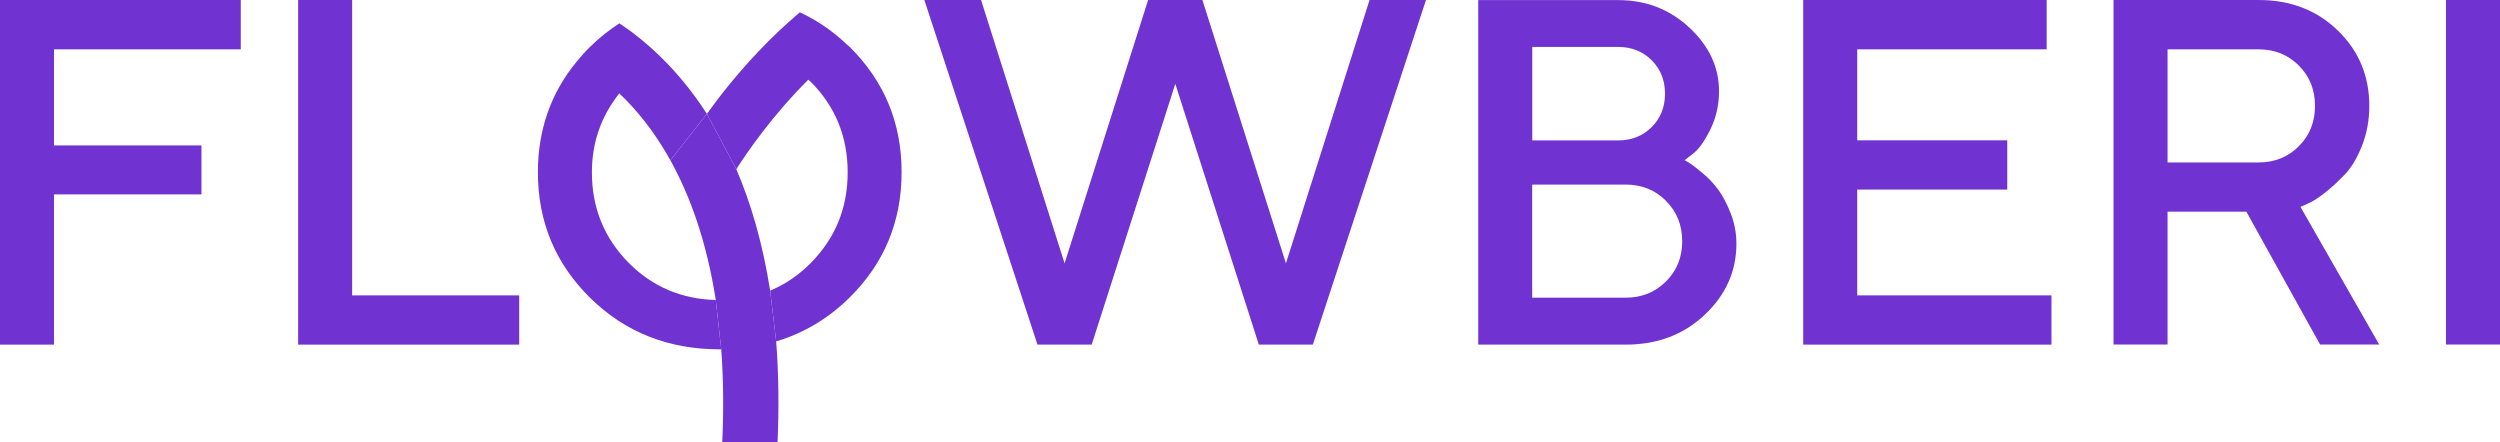 <svg width="4182" height="740" viewBox="0 0 4182 740" fill="none" xmlns="http://www.w3.org/2000/svg">
<path d="M0 576.484H90.365V325.173H337.011V243.26H90.365V82.532H402.773V0H0V576.484Z" fill="#7033D2"/>
<path d="M589.075 0H498.71V576.484H868.525V494.107H589.075V0Z" fill="#7033D2"/>
<path d="M2151.11 440.531L2011.39 0H1920.56L1780.83 440.531L1641.11 0H1546.25L1735.49 576.484H1826.17L1966.05 140.289L2105.77 576.484H2196.14L2385.38 0H2290.99L2151.11 440.531Z" fill="#7033D2"/>
<path d="M2874.5 317.585C2867.07 307.365 2858.4 298.075 2848.19 289.713C2837.98 281.197 2831.02 275.777 2827.15 273.3C2823.28 270.822 2820.18 268.964 2818.17 267.88L2833.03 256.267C2842.47 248.834 2851.91 235.363 2861.34 216.007C2870.78 196.652 2875.58 175.593 2875.58 152.521C2875.58 112.572 2859.18 77.267 2826.22 46.453C2793.26 15.639 2753.49 0.155 2706.92 0.155H2472.81V576.484H2719.45C2772.22 576.484 2816.32 559.916 2851.6 526.625C2886.88 493.333 2904.67 453.693 2904.67 407.704C2904.67 390.362 2901.57 373.484 2895.23 357.225C2888.89 340.967 2881.92 327.805 2874.5 317.585ZM2563.17 78.506H2706.92C2729.36 78.506 2748.08 85.938 2762.93 100.803C2777.79 115.668 2785.21 134.25 2785.21 156.702C2785.21 179.155 2777.79 197.736 2762.93 212.601C2748.08 227.466 2729.36 234.898 2706.92 234.898H2563.17V78.506ZM2786.76 470.881C2768.5 488.998 2746.07 497.979 2719.3 497.979H2563.02V308.759H2719.3C2746.38 308.759 2768.97 317.895 2786.92 336.012C2805.02 354.283 2814 376.736 2814 403.524C2814 430.312 2805.02 452.764 2786.76 470.881Z" fill="#7033D2"/>
<path d="M3106.76 317.121H3357.74V234.744H3106.76V82.532H3423.65V0H3016.39V576.484H3431.7V494.107H3106.76V317.121Z" fill="#7033D2"/>
<path d="M3859.69 340.967C3867.73 337.715 3877.33 331.676 3888.62 322.85C3899.92 314.024 3911.06 303.649 3922.36 291.881C3933.65 280.113 3943.25 264.009 3951.29 243.415C3959.34 222.975 3963.36 200.833 3963.36 177.296C3963.36 127.127 3945.88 85.164 3910.75 51.099C3875.63 17.033 3831.53 0 3778.14 0H3535.52V576.33H3625.89V354.128H3757.72L3881.04 576.33H3979.92L3848.24 346.077L3859.69 340.967ZM3778.14 271.751H3625.89V82.532H3778.14C3804.91 82.532 3827.35 91.513 3845.45 109.63C3863.56 127.746 3872.53 150.199 3872.53 177.142C3872.53 204.084 3863.56 226.537 3845.45 244.654C3827.35 262.77 3804.91 271.751 3778.14 271.751Z" fill="#7033D2"/>
<path d="M4182 0H4091.63V576.33H4182V0Z" fill="#7033D2"/>
<path d="M1417.68 75.409C1393.54 52.183 1366.93 34.066 1337.99 20.595C1313.08 41.653 1290.33 63.331 1269.75 85.01C1233.54 123.101 1203.99 160.419 1182.48 190.458L1231.69 283.055C1250.88 252.861 1292.65 192.626 1352.07 133.321C1353.31 134.56 1354.7 135.334 1355.94 136.573C1397.25 177.916 1417.99 228.55 1417.99 288.32C1417.99 348.09 1397.25 398.569 1355.94 440.222C1335.67 460.661 1313.08 475.836 1288.32 486.211L1298.38 571.065C1344.18 557.439 1385.03 533.283 1420.62 498.288C1478.95 440.996 1508.2 370.852 1508.2 288.01C1508.2 205.169 1478.95 135.179 1420.62 77.732C1419.84 77.113 1418.76 76.338 1417.68 75.409Z" fill="#7033D2"/>
<path fill-rule="evenodd" clip-rule="evenodd" d="M1288.32 486.211L1298.38 571.065C1302.4 622.628 1303.33 678.991 1300.7 740H1208.17C1210.8 683.482 1210.03 631.609 1206.47 584.227L1197.34 501.85C1181.88 402.651 1153.74 326.41 1121.42 268.145L1182.48 190.458L1231.69 283.055C1255.98 339.418 1275.79 406.776 1288.32 486.211Z" fill="#7033D2"/>
<path d="M1182.48 190.458C1158.19 152.676 1132.5 122.172 1107.44 97.397C1082.06 72.312 1057.61 53.267 1036.1 39.021C1018.93 50.17 1002.68 63.022 987.363 78.042C979.007 86.248 971.58 94.61 964.462 103.281C921.446 155.619 899.783 217.246 899.783 288.165C899.783 371.007 929.028 440.996 987.363 498.443C1045.7 555.736 1117.96 584.382 1203.99 584.382C1204.48 584.382 1204.92 584.339 1205.34 584.299C1205.73 584.262 1206.1 584.227 1206.47 584.227L1197.34 501.85C1140.55 500.301 1091.96 480.017 1052.2 440.222C1010.88 398.724 990.148 348.09 990.148 288.32C990.148 237.531 1006.09 193.865 1035.95 156.238C1064.03 182.779 1094.21 219.091 1121.42 268.145L1182.48 190.458Z" fill="#7033D2"/>
</svg>
